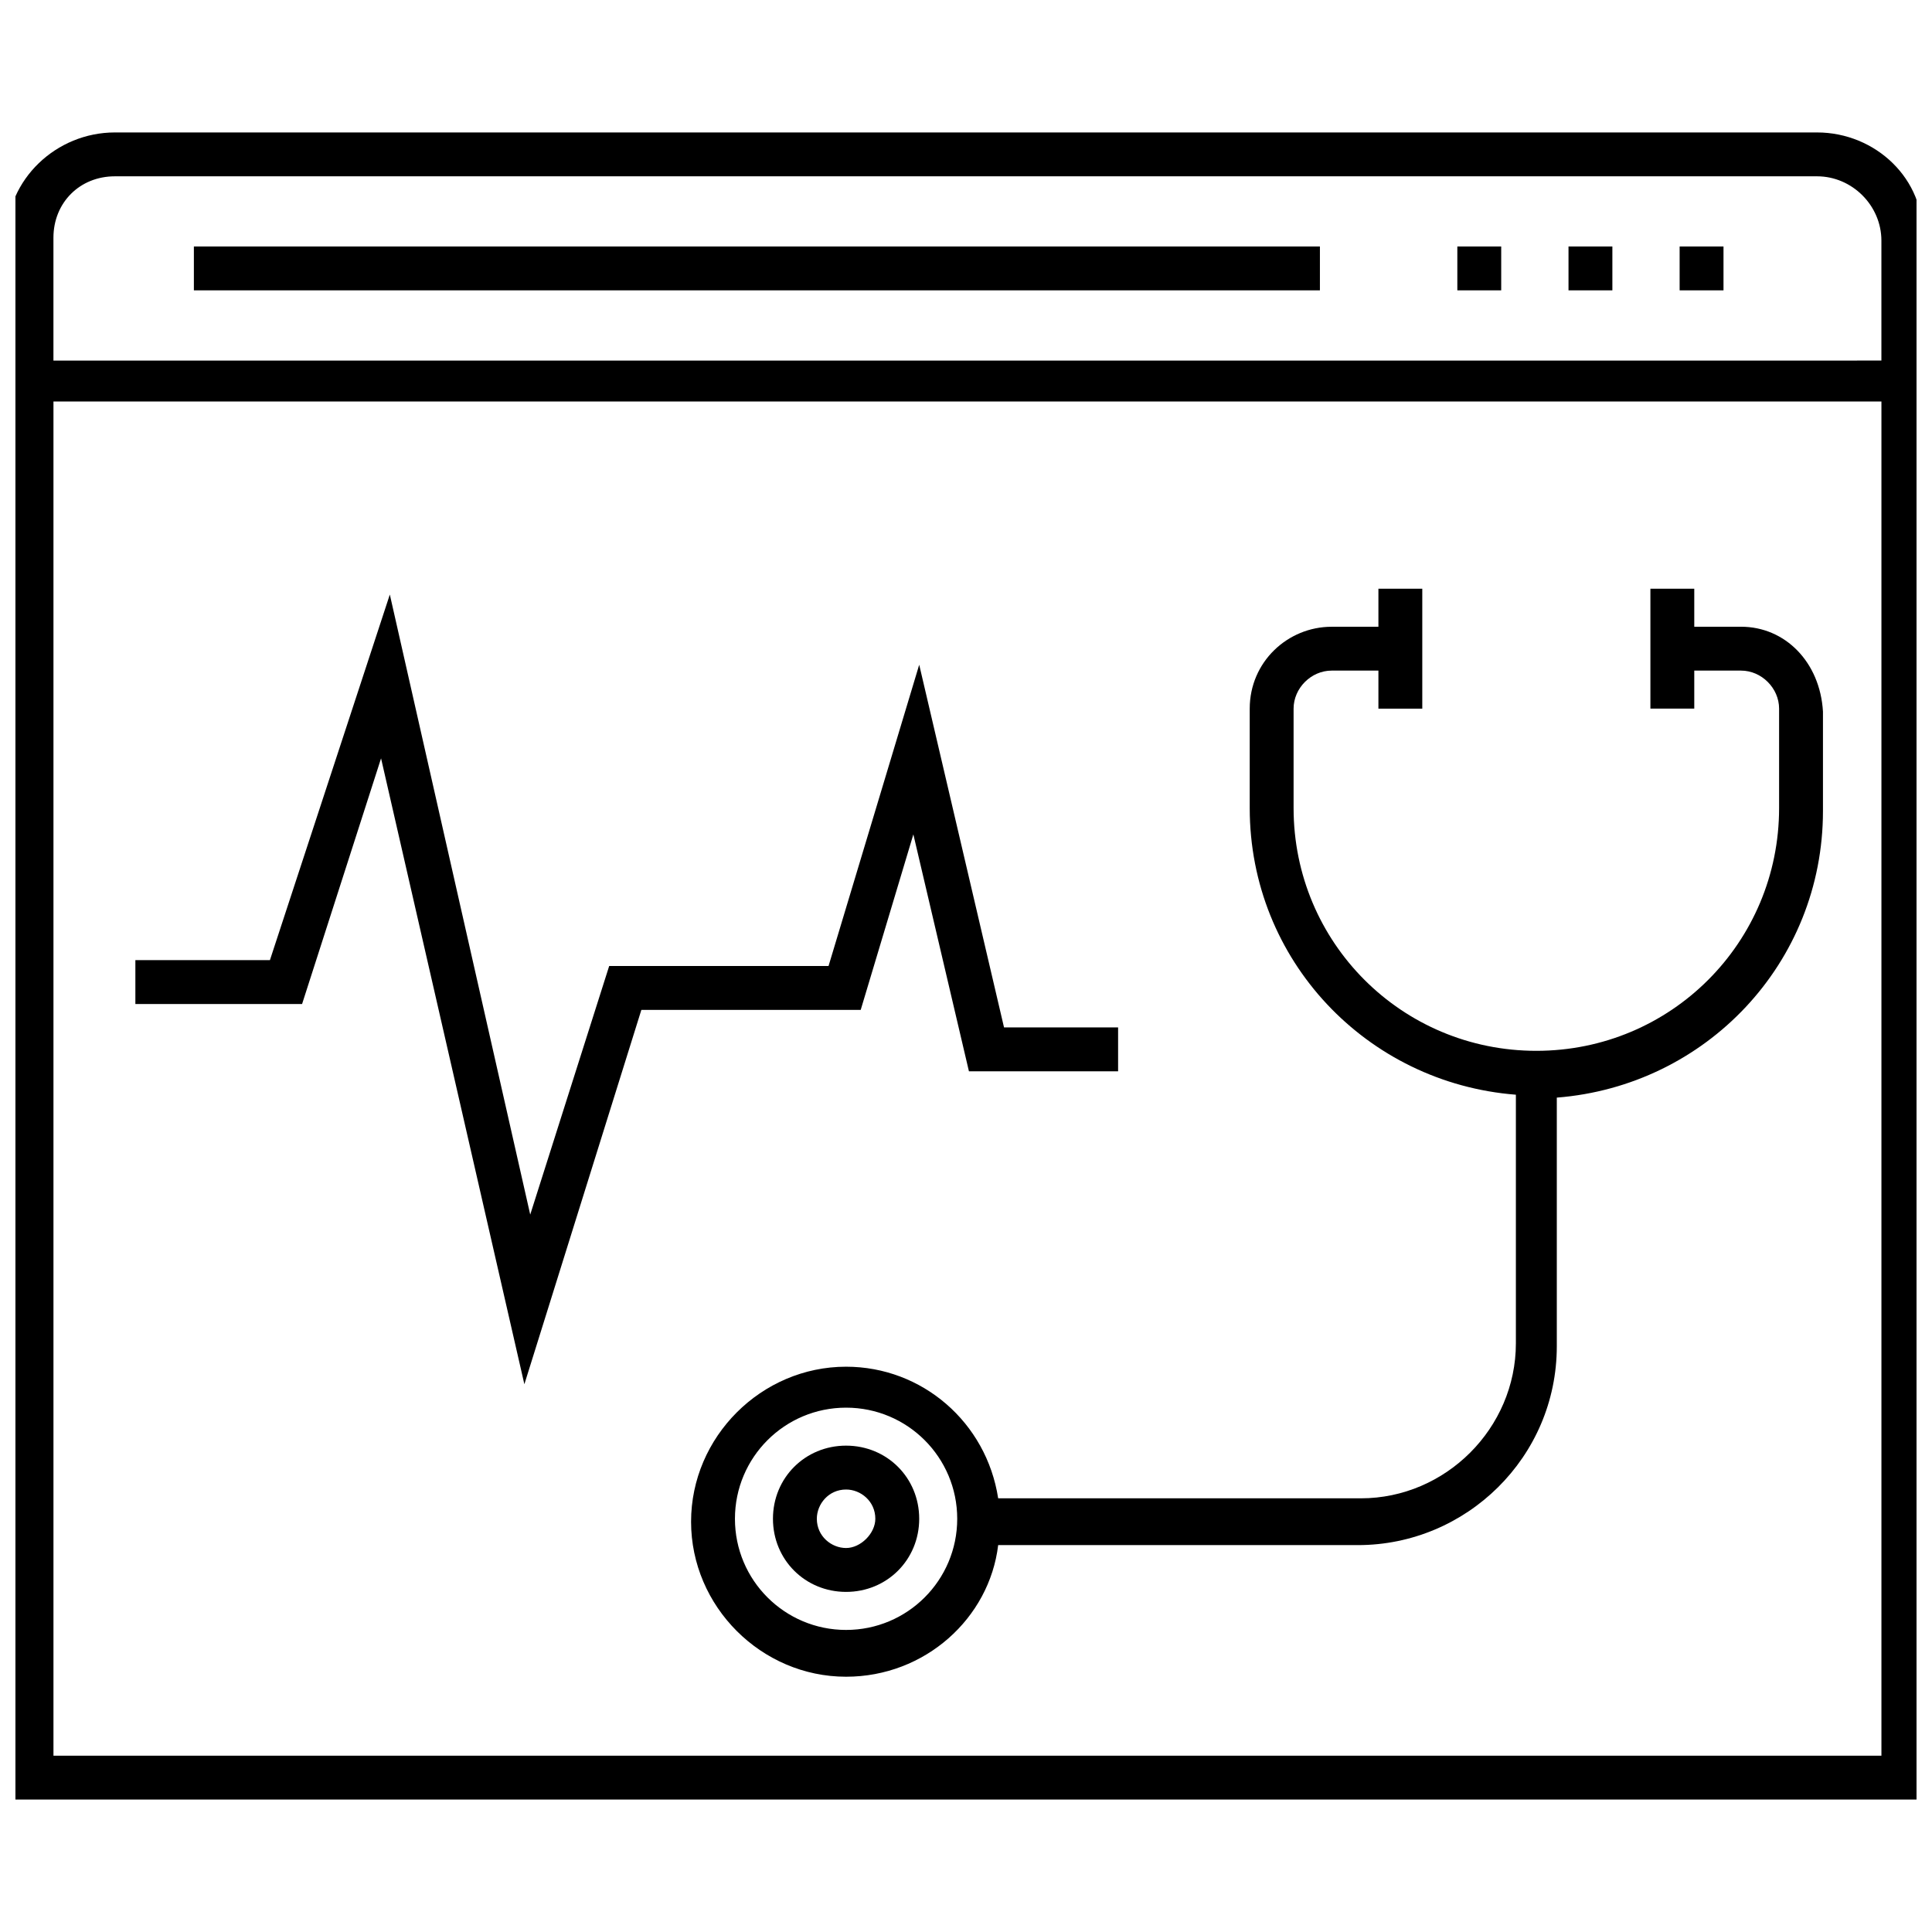 <?xml version="1.0" encoding="UTF-8"?>
<!-- Uploaded to: ICON Repo, www.iconrepo.com, Generator: ICON Repo Mixer Tools -->
<svg width="800px" height="800px" version="1.1" viewBox="144 144 512 512" xmlns="http://www.w3.org/2000/svg">
 <defs>
  <clipPath id="a">
   <path d="m148.09 179h503.81v442h-503.81z"/>
  </clipPath>
 </defs>
 <g clip-path="url(#a)">
  <path d="m625.55 179.1h-451.11c-15.5 0-28.68 12.402-28.68 27.902l0.004 413.9h507.68v-413.9c0.777-15.5-12.402-27.902-27.902-27.902zm-451.11 11.625h451.1c9.301 0 17.051 7.75 17.051 17.051v31.777l-484.43 0.004v-32.555c0-9.301 6.973-16.277 16.273-16.277zm-16.273 418.55v-358.87h484.43v358.87z"/>
 </g>
 <path d="m530.21 209.32h11.625v11.625h-11.625z"/>
 <path d="m559.67 209.32h11.625v11.625h-11.625z"/>
 <path d="m589.12 209.32h11.625v11.625h-11.625z"/>
 <path d="m195.38 209.32h298.41v11.625h-298.41z"/>
 <path d="m386.05 365.12 14.727 62.781h39.531v-11.625h-30.23l-22.477-96.113-24.027 79.836h-58.133l-20.926 65.883-37.207-164.32-31.777 96.887h-35.656v11.625h44.18l20.93-65.105 37.98 165.87 31.004-99.211h58.129z"/>
 <path d="m605.4 310.09h-12.402v-10.078h-11.625v31.777h11.625v-10.078l12.402 0.008c5.426 0 10.078 4.652 10.078 10.078v26.352c0 35.652-28.68 64.332-64.332 64.332-35.652 0-64.332-28.68-64.332-64.332v-26.352c0-5.426 4.652-10.078 10.078-10.078h12.402v10.078h11.625v-31.777h-11.625v10.078h-12.402c-11.625 0-21.703 9.301-21.703 21.703v26.352c0 40.305 31.004 72.859 70.535 75.957v65.883c0 22.477-18.602 41.078-41.078 41.078h-96.121c-3.102-20.152-20.152-34.879-40.305-34.879-22.477 0-41.078 18.602-41.078 41.078s18.602 41.078 41.078 41.078c20.926 0 37.98-15.5 40.305-34.879h95.336c28.68 0 52.707-23.254 52.707-52.707v-65.883c39.531-3.102 70.535-35.652 70.535-75.957v-26.352c-0.777-13.176-10.078-22.48-21.703-22.48zm-237.18 265.86c-16.277 0-29.453-13.176-29.453-29.453 0-16.277 13.176-29.453 29.453-29.453s29.453 13.176 29.453 29.453c0 16.277-13.176 29.453-29.453 29.453z"/>
 <path d="m368.22 527.11c-10.852 0-19.379 8.527-19.379 19.379 0 10.852 8.527 19.379 19.379 19.379s19.379-8.527 19.379-19.379c0-10.852-8.527-19.379-19.379-19.379zm0 27.129c-3.875 0-7.75-3.102-7.75-7.75 0-3.875 3.102-7.75 7.75-7.75 3.875 0 7.75 3.102 7.75 7.75 0 3.875-3.875 7.75-7.75 7.75z"/>
</svg>
